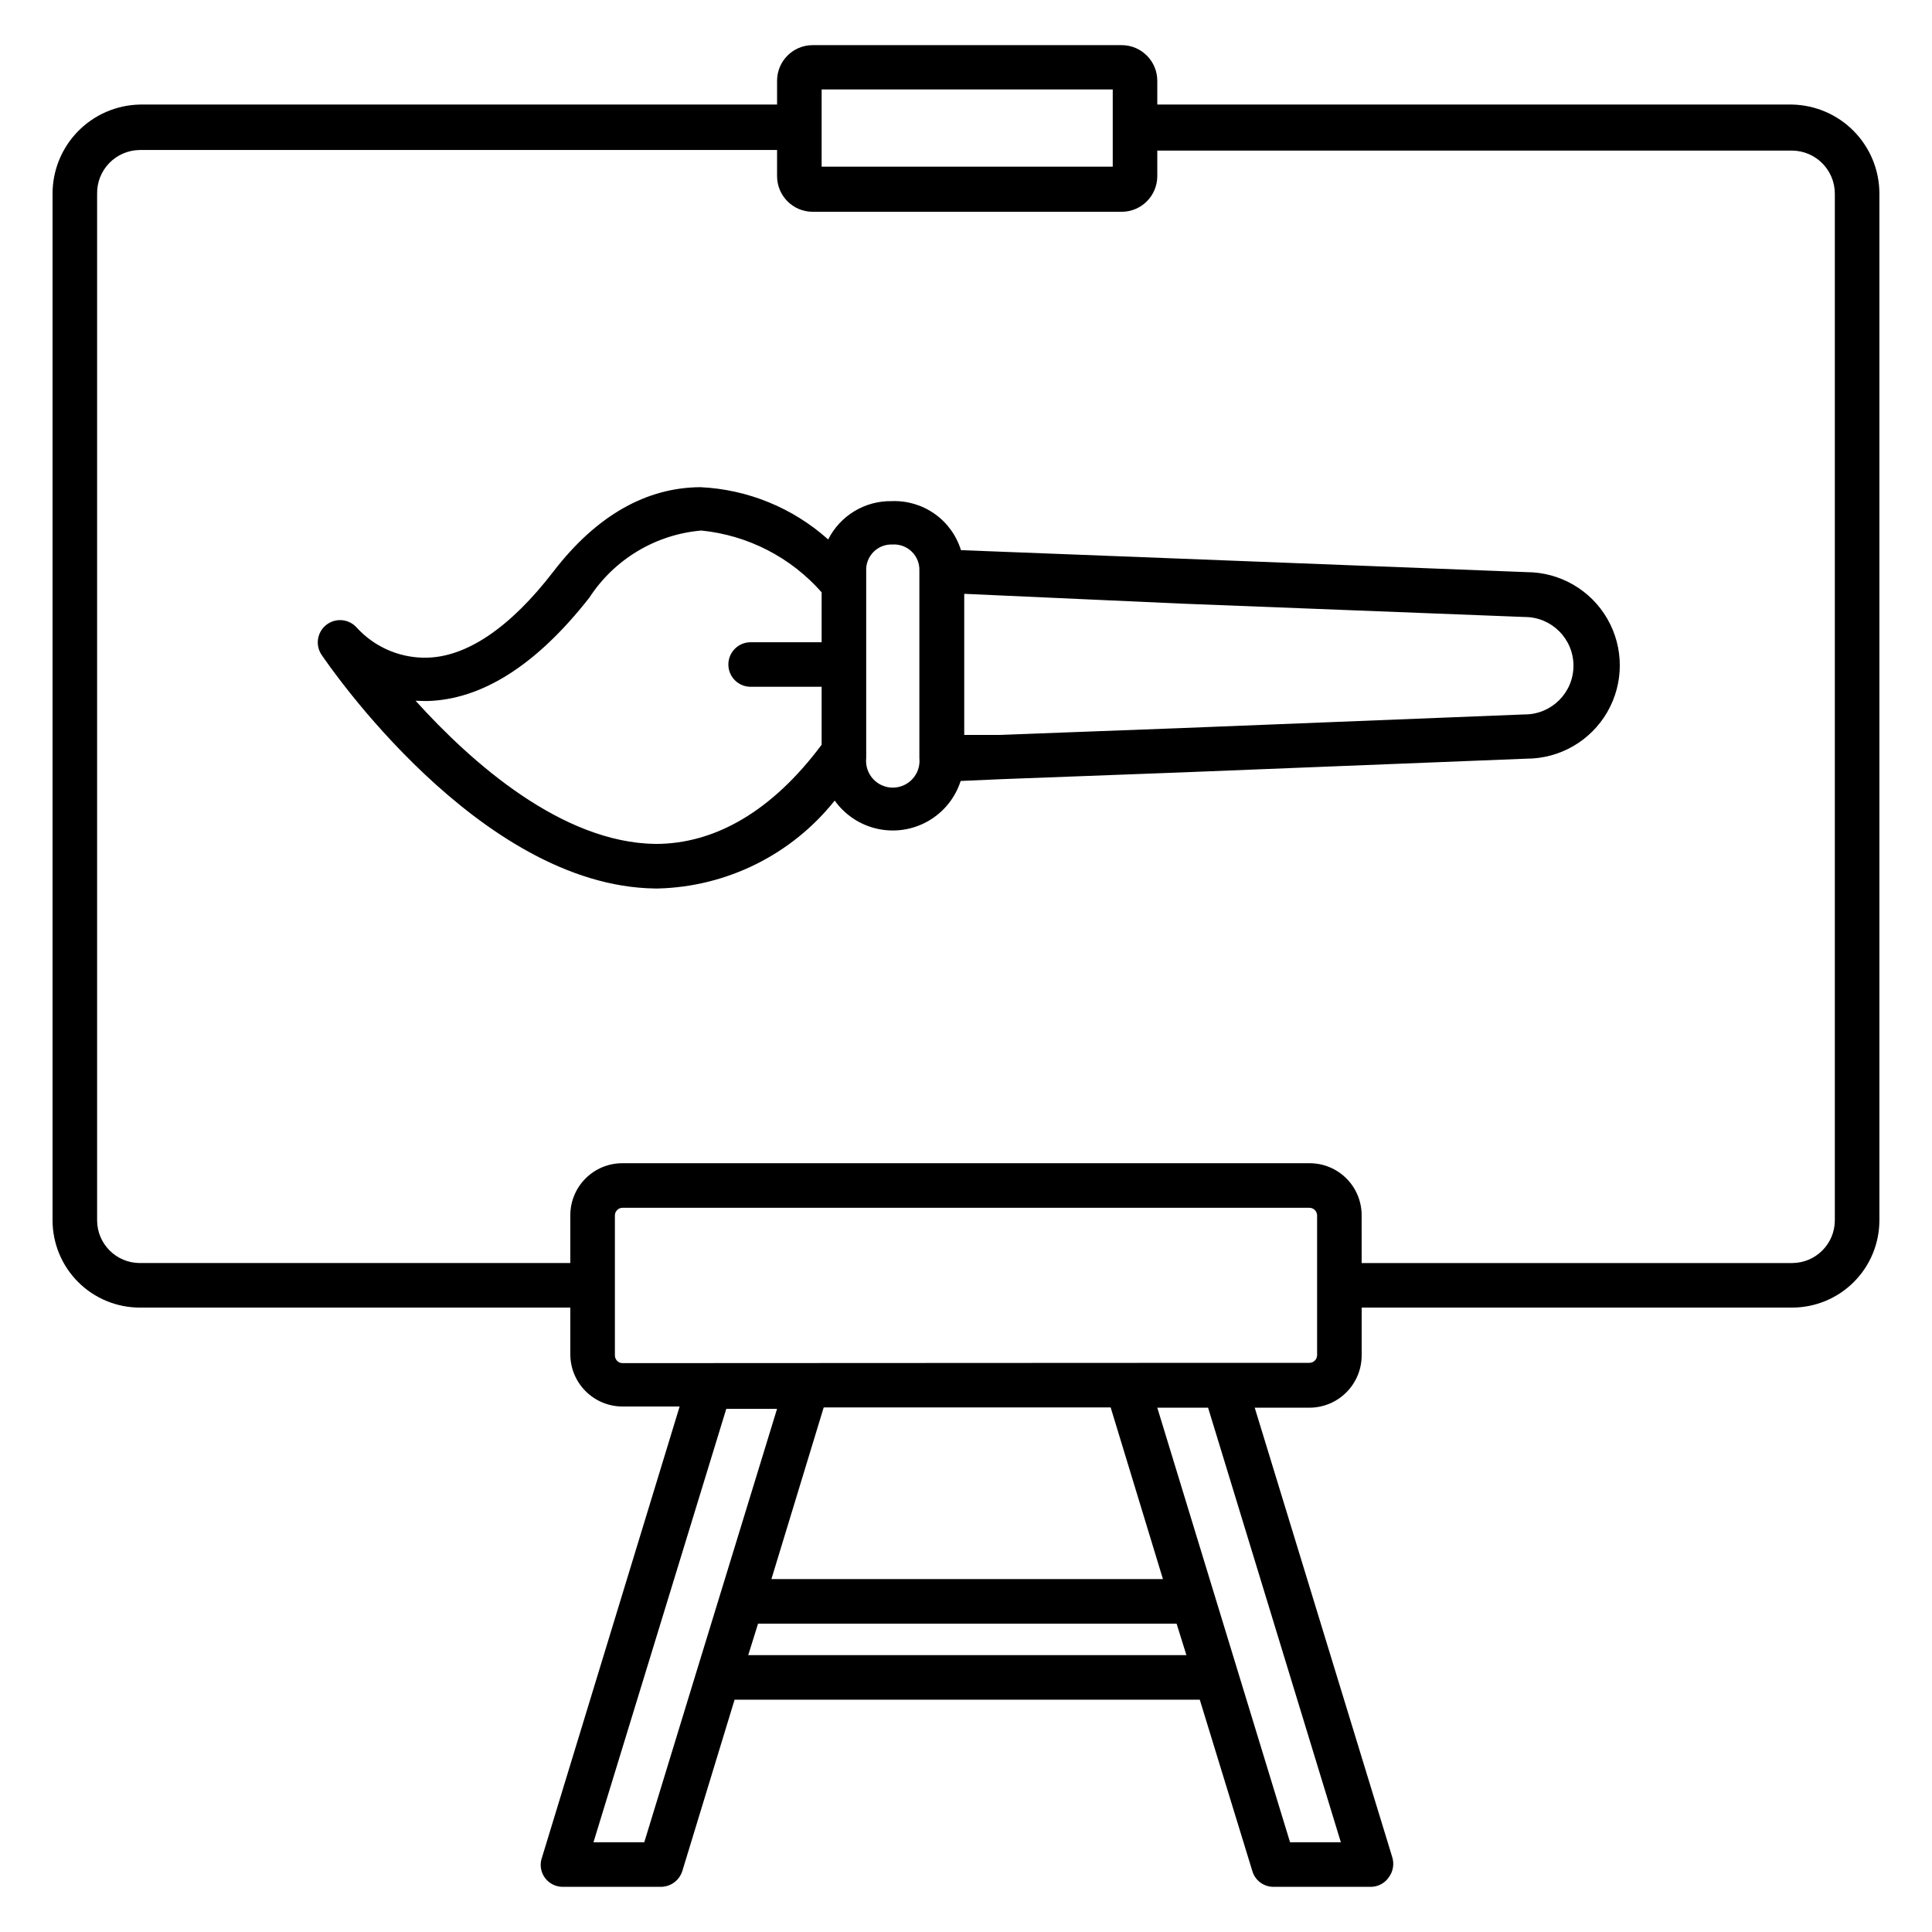 <?xml version="1.0" encoding="UTF-8"?>
<!-- Uploaded to: ICON Repo, www.iconrepo.com, Generator: ICON Repo Mixer Tools -->
<svg fill="#000000" width="800px" height="800px" version="1.1" viewBox="144 144 512 512" xmlns="http://www.w3.org/2000/svg">
 <path d="m507.37 644.03h-25.898c-2.582 0-4.856-1.695-5.586-4.172l-13.934-45.422h-123.28l-13.855 45.422c-0.785 2.473-3.074 4.156-5.668 4.172h-25.898c-1.934 0.047-3.766-0.875-4.887-2.453-1.121-1.574-1.383-3.606-0.703-5.418l36.449-119.42h-15.117c-7.648 0-13.852-6.203-13.852-13.855v-12.359h-114.07c-6.141 0-12.027-2.438-16.367-6.777-4.34-4.344-6.777-10.23-6.777-16.367v-272.06c0-6.18 2.422-12.117 6.75-16.531 4.328-4.418 10.211-6.961 16.395-7.082h168.86v-6.379c0.043-5.156 4.211-9.324 9.367-9.367h82.027c5.184 0.043 9.367 4.262 9.367 9.449v6.297h168.22c6.184 0.121 12.07 2.664 16.395 7.082 4.328 4.414 6.754 10.352 6.75 16.531v272.06c0 6.137-2.438 12.023-6.777 16.367-4.34 4.34-10.227 6.777-16.367 6.777h-114.06v12.676-0.004c0 3.676-1.461 7.199-4.059 9.797-2.598 2.602-6.125 4.059-9.797 4.059h-14.484l36.445 119.11c0.559 1.797 0.238 3.75-0.863 5.273-1.055 1.586-2.82 2.555-4.727 2.598zm-21.492-11.809h13.461l-35.184-115.17h-13.461l21.332 69.824zm-184.6 0h13.461l13.777-45.027 21.41-69.824h-13.457zm41.012-49.594h116.12l-2.598-8.344h-110.92zm6.141-20.152h103.76l-13.855-45.5h-76.043zm120.13-57.309h22.438c0.543 0 1.062-0.215 1.445-0.598 0.387-0.387 0.602-0.906 0.602-1.449v-37.078c-0.043-1.098-0.949-1.969-2.047-1.965h-182c-1.098-0.004-2.004 0.867-2.043 1.965v37.156c0 0.543 0.215 1.066 0.598 1.449 0.383 0.383 0.906 0.598 1.445 0.598zm36.293-26.449h114.06c6.262 0 11.336-5.074 11.336-11.336v-272.06c0-6.273-5.062-11.371-11.336-11.414h-168.22v6.769c0 5.188-4.184 9.406-9.367 9.449h-82.027c-5.188-0.043-9.367-4.262-9.367-9.449v-6.926h-168.86c-3.043 0.02-5.949 1.254-8.078 3.426-2.129 2.172-3.301 5.106-3.258 8.145v272.06c0 6.262 5.074 11.336 11.336 11.336h114.07v-12.676c0-3.664 1.461-7.18 4.062-9.766 2.598-2.586 6.125-4.031 9.789-4.008h182c3.668-0.023 7.191 1.422 9.793 4.008 2.598 2.586 4.062 6.102 4.062 9.766zm-143.11-290.55h77.145v-20.469h-77.145zm79.586-20.469m-122.96 211.76h-0.789c-46.602-0.629-86.594-59.355-88.324-61.875-1.781-2.59-1.219-6.125 1.281-8.035 2.496-1.906 6.051-1.527 8.086 0.871 4.496 4.871 10.773 7.711 17.398 7.871h0.707c10.707 0 22.434-7.871 33.93-22.828 11.492-14.957 24.719-22.277 38.965-22.355 12.543 0.586 24.5 5.481 33.852 13.855 1.57-3.106 3.981-5.707 6.961-7.504 2.981-1.797 6.406-2.715 9.887-2.652 4.059-0.16 8.062 1.023 11.379 3.375 3.316 2.348 5.766 5.731 6.961 9.613l58.883 2.281 91 3.543v0.004c8.832 0 16.992 4.711 21.406 12.355 4.418 7.648 4.418 17.07 0 24.719-4.414 7.648-12.574 12.359-21.406 12.359l-91 3.621-48.176 1.812-10.785 0.473c-1.434 4.473-4.484 8.25-8.551 10.598-4.07 2.348-8.867 3.094-13.457 2.094-4.59-1-8.645-3.672-11.371-7.496-11.398 14.309-28.547 22.84-46.836 23.301zm-64.234-49.75c14.801 16.375 38.73 37.629 63.605 37.941 15.742 0 30.859-8.66 44.004-26.293v-15.352h-18.816c-3.262 0-5.902-2.641-5.902-5.902 0-3.262 2.641-5.902 5.902-5.902h18.812l0.004-13.227c-8.176-9.293-19.57-15.141-31.883-16.375-12.109 1.031-23.062 7.598-29.68 17.793-14.012 17.871-28.496 27.078-43.141 27.395zm119.42 13.539-0.004 1.652c-0.211 1.996 0.438 3.992 1.781 5.484 1.344 1.492 3.258 2.348 5.266 2.348s3.922-0.855 5.266-2.348c1.344-1.492 1.992-3.488 1.781-5.484v-49.672c0.07-1.887-0.66-3.715-2.012-5.031-1.348-1.32-3.191-2.008-5.074-1.898-1.883-0.09-3.719 0.621-5.055 1.953-1.332 1.336-2.043 3.172-1.953 5.055v47.941zm25.977-41.879v37.391h9.367l48.176-1.812 91-3.621v0.004c7.133 0 12.91-5.781 12.91-12.91 0-7.133-5.777-12.91-12.91-12.91l-90.922-3.543z"/>
</svg>